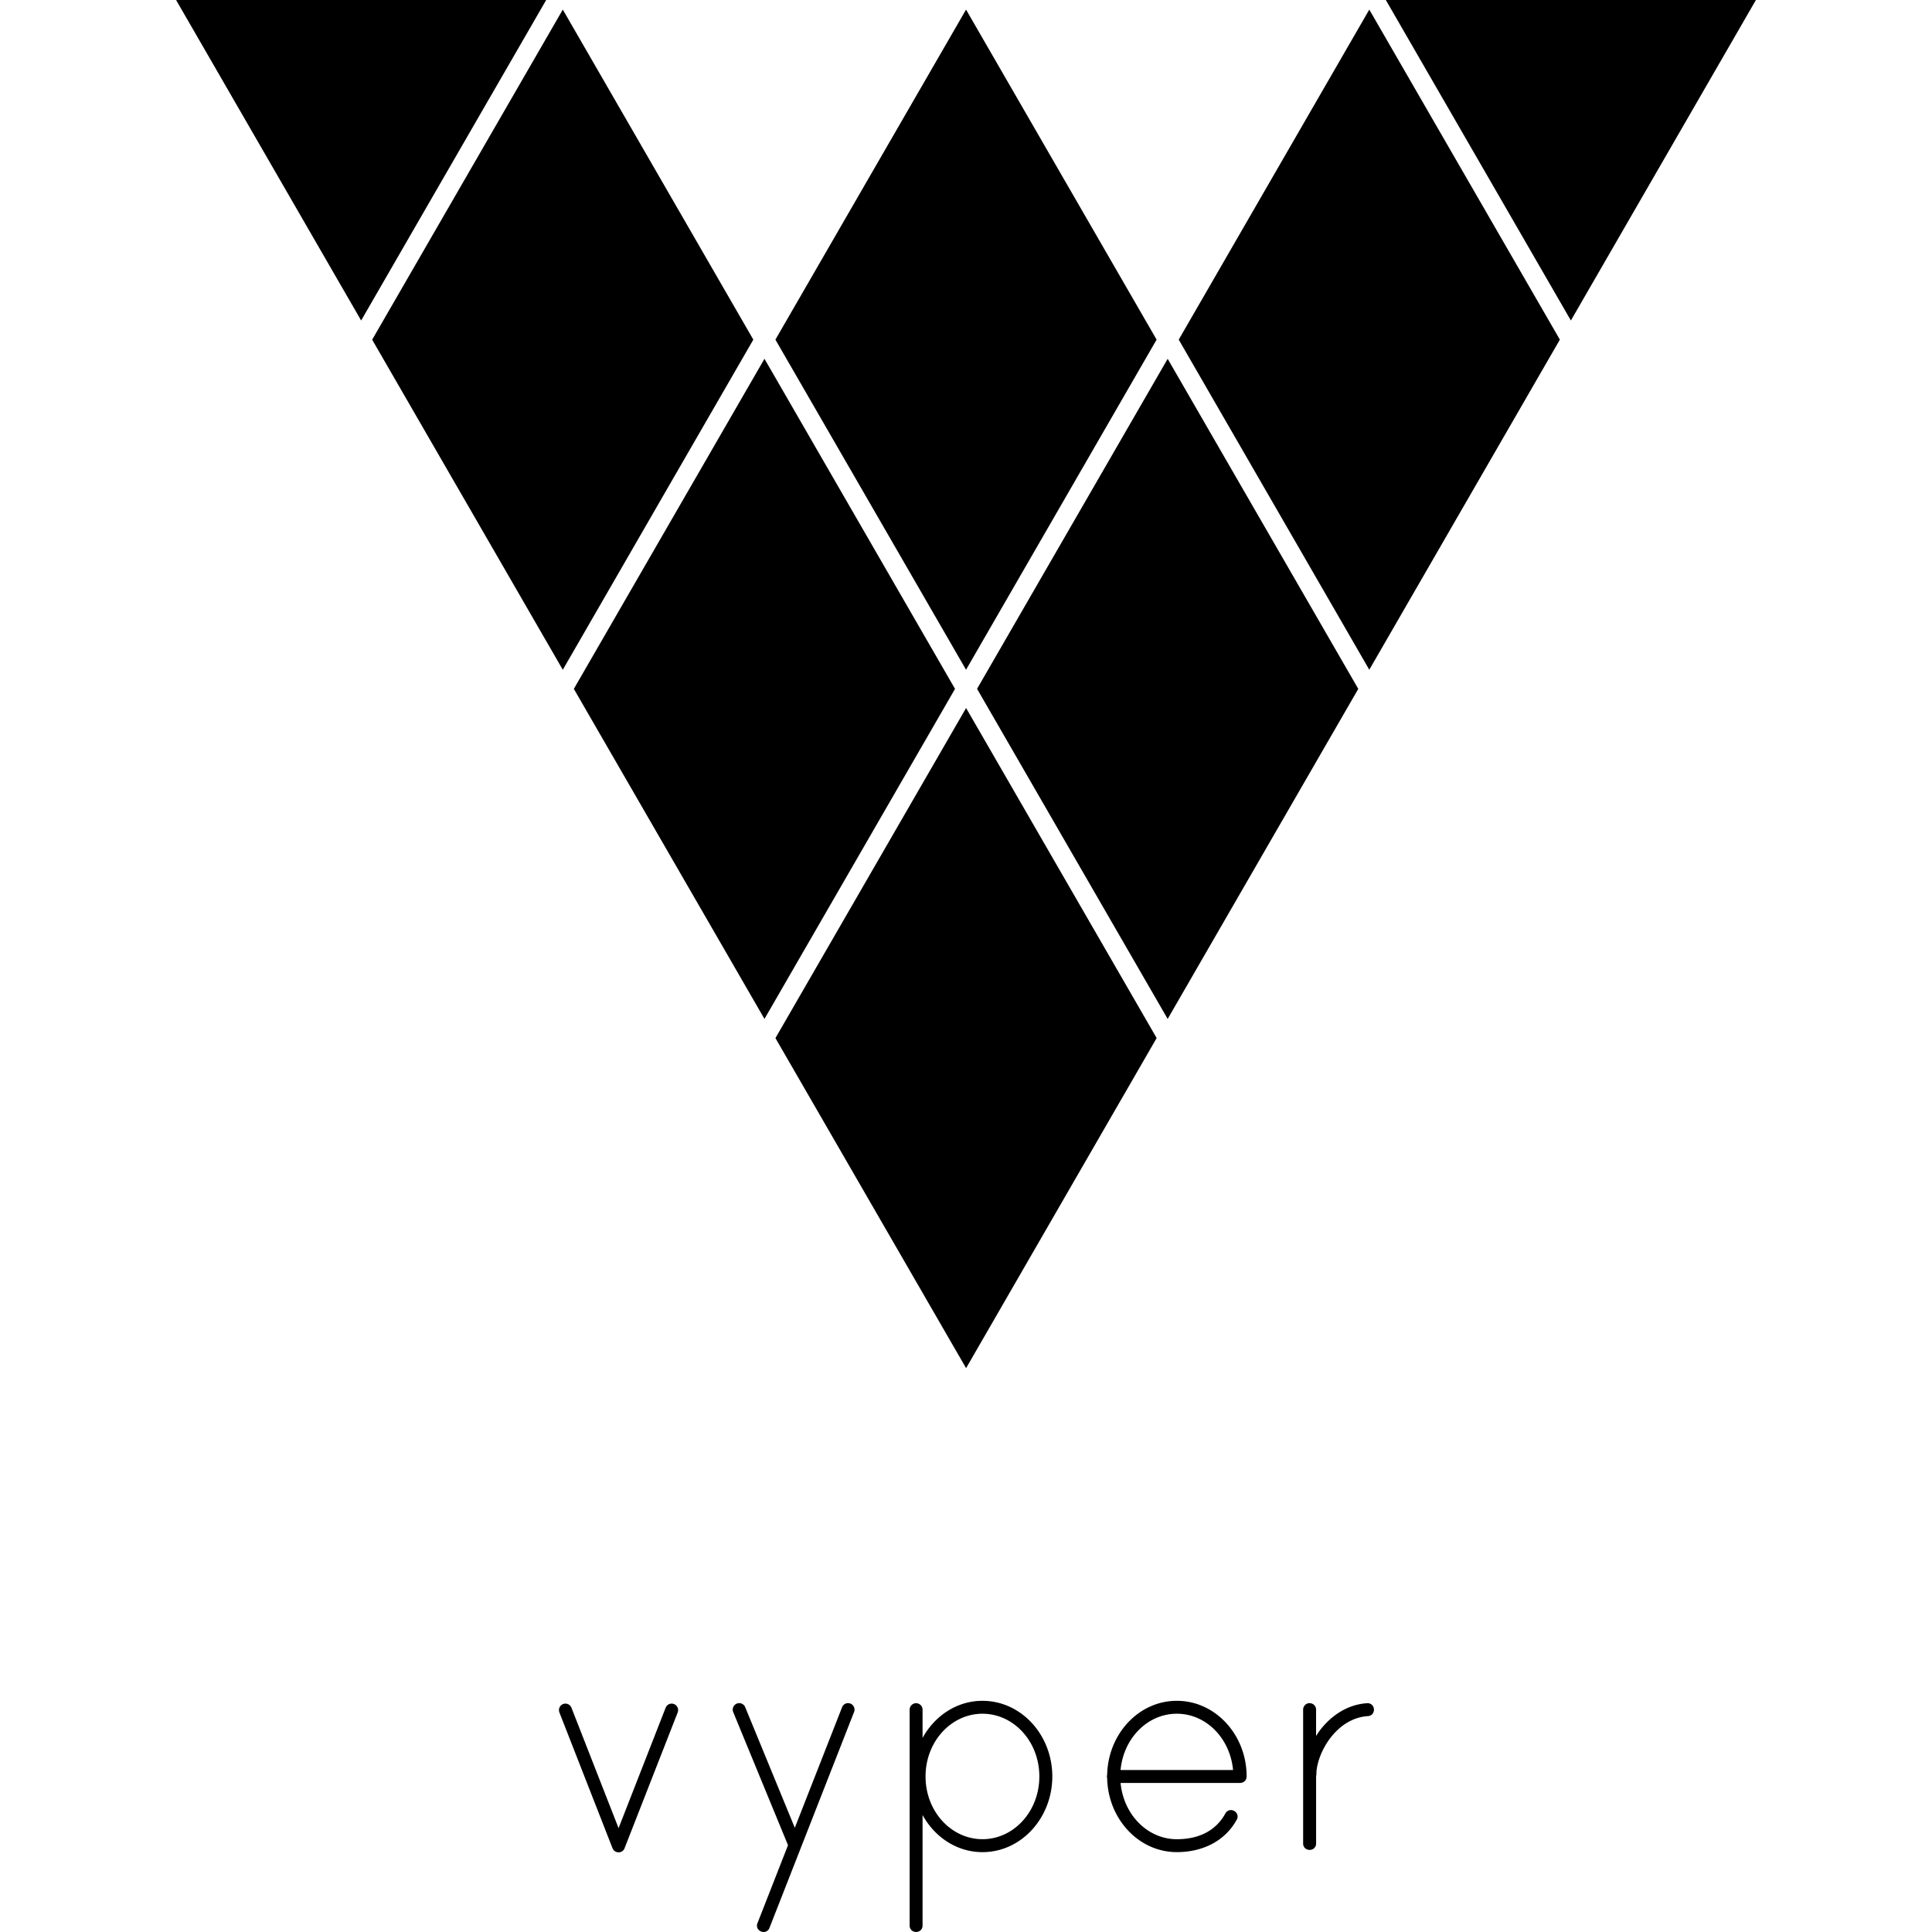 <svg xmlns="http://www.w3.org/2000/svg" width="1em" height="1em" viewBox="0 0 128 128"><path fill="currentColor" d="m11.666 0l12.261 21.234l4.902-8.494L36.186.001zm80.148 0l12.261 21.234L116.334 0zM37.287.636l-12.63 21.869l12.63 21.869l6.309-10.937l6.314-10.935zm26.716 0l-12.63 21.866l12.63 21.87l12.625-21.87zm26.716 0L78.094 22.502l12.625 21.87l12.625-21.868V22.5zM50.648 23.77l-12.63 21.87l12.63 21.866L63.273 45.64zm26.713.002L64.733 45.637l12.628 21.87L89.989 45.64zM64.006 46.908l-12.63 21.866v.005l12.63 21.864l12.625-21.869zm1.087 65.775c-1.7 0-3.167.996-3.971 2.46v-1.873a.428.428 0 1 0-.856 0v14.292a.42.42 0 0 0 .133.325c.082.074.19.11.296.11a.44.44 0 0 0 .294-.11a.42.42 0 0 0 .133-.325v-7.313c.804 1.464 2.272 2.46 3.97 2.46c2.572 0 4.626-2.27 4.626-5.014s-2.054-5.011-4.625-5.011zm12.875 0c-2.536 0-4.56 2.21-4.616 4.902a.4.4 0 0 0 0 .219c.054 2.694 2.08 4.904 4.616 4.904c1.635 0 3.15-.672 3.966-2.142a.42.42 0 0 0 .04-.349a.44.44 0 0 0-.205-.235a.44.44 0 0 0-.31-.051a.42.42 0 0 0-.275.218c-.656 1.181-1.805 1.703-3.216 1.703c-1.934 0-3.528-1.617-3.726-3.728h7.924a.427.427 0 0 0 .427-.427c0-2.745-2.054-5.014-4.625-5.014m8.79.153a.43.43 0 0 0-.422.434v8.856a.42.42 0 0 0 .133.325c.082.073.19.11.296.11a.44.44 0 0 0 .296-.11a.42.42 0 0 0 .134-.325v-4.463a.4.4 0 0 0 .019-.136c0-.627.324-1.596.922-2.377c.598-.782 1.44-1.38 2.481-1.453a.42.42 0 0 0 .313-.146a.44.44 0 0 0 .097-.295a.45.45 0 0 0-.117-.29a.42.42 0 0 0-.322-.125l-.03.002c-1.335.092-2.393.86-3.102 1.785c-.095.125-.178.256-.262.386v-1.744a.426.426 0 0 0-.414-.43l-.022-.005zm-37.786.002a.43.43 0 0 0-.393.597l3.629 8.814l-2.02 5.157a.42.42 0 0 0 .002.352a.44.44 0 0 0 .237.208c.1.04.213.047.316.007a.42.42 0 0 0 .24-.254l5.6-14.292a.43.43 0 0 0-.414-.59a.43.43 0 0 0-.381.277l-3.13 7.982l-3.286-7.99a.43.43 0 0 0-.4-.269zm-11.505.031a.43.43 0 0 0-.403.59l3.517 8.991c.07.18.238.272.4.272a.42.42 0 0 0 .398-.272l3.518-8.991a.43.43 0 0 0-.415-.59a.43.43 0 0 0-.383.277l-3.117 7.973l-3.12-7.973a.43.43 0 0 0-.395-.277m27.625.67c2.065 0 3.767 1.837 3.767 4.157s-1.702 4.155-3.767 4.155s-3.772-1.834-3.772-4.155c0-2.32 1.707-4.157 3.772-4.157m12.875 0c1.934 0 3.528 1.617 3.726 3.728H74.24c.198-2.11 1.792-3.728 3.726-3.728"/></svg>